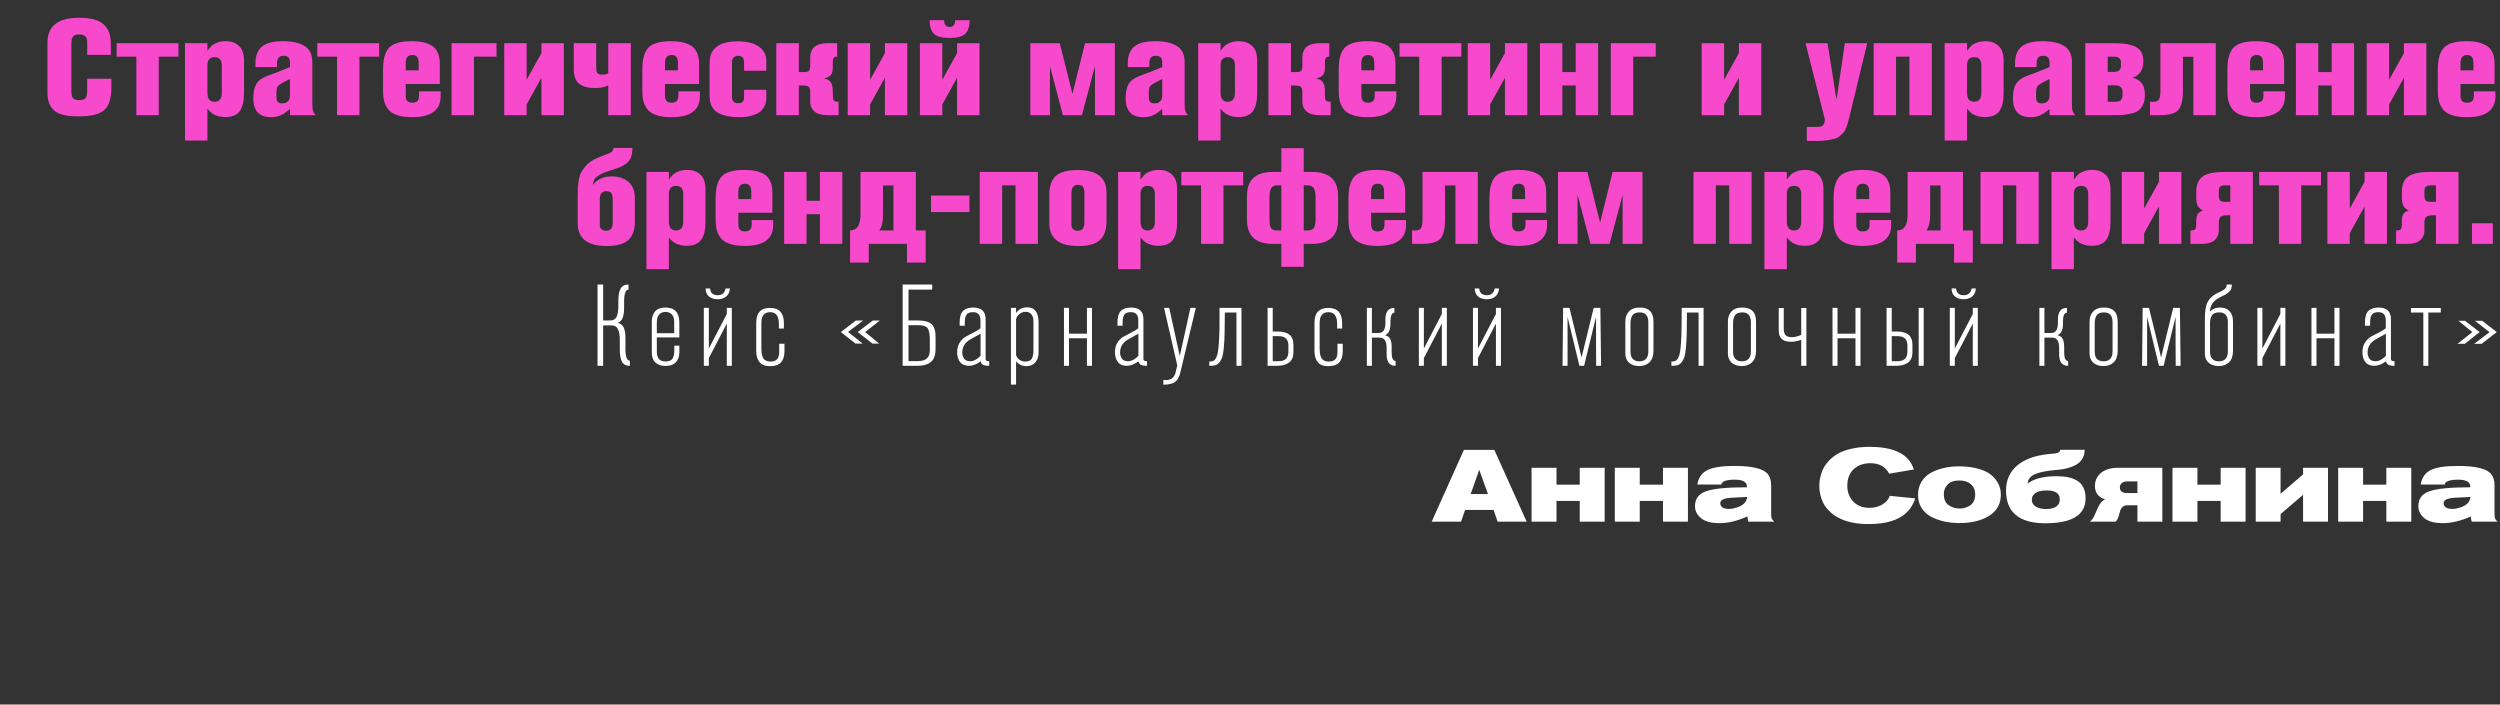 <?xml version="1.0" encoding="UTF-8"?> <svg xmlns="http://www.w3.org/2000/svg" width="220" height="62" viewBox="0 0 220 62" fill="none"><rect x="0" y="0" width="220" height="62" fill="#333333" stroke="none"/> <path d="M9.802 6.927V7.678C9.802 8.632 9.596 9.3 9.183 9.682C8.77 10.055 8.001 10.242 6.877 10.242C5.861 10.242 5.155 10.067 4.758 9.717C4.37 9.368 4.175 8.851 4.175 8.167V3.756C4.175 2.293 5.101 1.562 6.952 1.562C7.968 1.562 8.687 1.753 9.108 2.134C9.538 2.508 9.753 3.068 9.753 3.815V4.829H7.671V3.72C7.671 3.466 7.613 3.287 7.497 3.183C7.39 3.08 7.204 3.028 6.939 3.028C6.683 3.028 6.51 3.092 6.419 3.219C6.328 3.346 6.282 3.537 6.282 3.792V7.977C6.282 8.279 6.324 8.493 6.406 8.62C6.497 8.748 6.691 8.811 6.989 8.811C7.262 8.811 7.443 8.748 7.534 8.62C7.625 8.493 7.671 8.279 7.671 7.977V6.927H9.802ZM13.97 10.135H11.999V4.984H10.264V3.803H15.705V4.984H13.97V10.135ZM16.281 3.803H18.252V4.471C18.4 4.28 18.524 4.133 18.623 4.03C18.731 3.927 18.892 3.835 19.107 3.756C19.322 3.668 19.578 3.625 19.875 3.625C20.28 3.625 20.607 3.716 20.855 3.899C21.111 4.082 21.276 4.292 21.35 4.531C21.433 4.761 21.474 5.02 21.474 5.306V8.179C21.474 8.911 21.346 9.447 21.09 9.789C20.834 10.131 20.412 10.302 19.826 10.302C19.652 10.302 19.487 10.286 19.33 10.254C19.181 10.222 19.057 10.182 18.958 10.135C18.859 10.095 18.764 10.043 18.673 9.98C18.582 9.908 18.516 9.852 18.475 9.813C18.433 9.765 18.388 9.713 18.338 9.658C18.289 9.594 18.26 9.558 18.252 9.55V12.364H16.281V3.803ZM18.252 5.735V8.167C18.252 8.692 18.462 8.954 18.884 8.954C19.305 8.954 19.516 8.692 19.516 8.167V5.759C19.516 5.274 19.309 5.032 18.896 5.032C18.466 5.032 18.252 5.266 18.252 5.735ZM27.771 10.135H25.515V9.598C25.474 9.622 25.395 9.682 25.279 9.777C25.164 9.864 25.073 9.932 25.007 9.98C24.941 10.019 24.846 10.071 24.722 10.135C24.598 10.198 24.465 10.242 24.325 10.266C24.184 10.298 24.032 10.313 23.866 10.313C22.817 10.313 22.292 9.761 22.292 8.656C22.292 8.116 22.379 7.698 22.552 7.404C22.726 7.102 23.036 6.868 23.482 6.701C24.622 6.272 25.3 6.005 25.515 5.902V5.52C25.515 5.314 25.474 5.163 25.391 5.067C25.308 4.964 25.151 4.912 24.92 4.912C24.556 4.912 24.375 5.135 24.375 5.58V5.902H22.478V5.592C22.478 4.924 22.664 4.431 23.036 4.113C23.408 3.788 24.032 3.625 24.907 3.625C25.709 3.625 26.337 3.764 26.791 4.042C27.254 4.312 27.485 4.797 27.485 5.497V9.145C27.485 9.431 27.502 9.634 27.535 9.753C27.576 9.864 27.655 9.992 27.771 10.135ZM25.515 8.382V6.951L24.907 7.261C24.643 7.396 24.478 7.527 24.412 7.655C24.354 7.774 24.325 7.969 24.325 8.239V8.406C24.325 8.565 24.333 8.688 24.35 8.775C24.366 8.855 24.412 8.93 24.486 9.002C24.56 9.066 24.672 9.097 24.821 9.097C25.283 9.097 25.515 8.859 25.515 8.382ZM31.63 10.135H29.659V4.984H27.924V3.803H33.365V4.984H31.63V10.135ZM38.777 8.036V8.465C38.777 9.697 37.938 10.313 36.261 10.313C35.741 10.313 35.307 10.254 34.96 10.135C34.613 10.023 34.348 9.856 34.166 9.634C33.993 9.403 33.873 9.161 33.807 8.907C33.741 8.652 33.708 8.346 33.708 7.988V6.093C33.708 5.21 33.886 4.578 34.241 4.197C34.605 3.815 35.27 3.625 36.236 3.625C36.6 3.625 36.918 3.652 37.191 3.708C37.463 3.764 37.72 3.859 37.959 3.994C38.199 4.129 38.381 4.332 38.505 4.602C38.637 4.865 38.703 5.195 38.703 5.592V7.392H35.703V8.43C35.703 8.835 35.889 9.038 36.261 9.038C36.476 9.038 36.633 8.99 36.732 8.895C36.831 8.791 36.881 8.628 36.881 8.406V8.036H38.777ZM35.703 6.188H36.844V5.532C36.844 5.071 36.662 4.841 36.298 4.841C35.902 4.841 35.703 5.071 35.703 5.532V6.188ZM41.709 10.135H39.738V3.803H43.692V4.984H41.709V10.135ZM46.344 10.135H44.374V3.803H46.344V7.023L47.646 4.674V3.803H49.617V10.135H47.646V6.844L46.344 9.193V10.135ZM50.493 3.803H52.464V5.962C52.464 6.2 52.505 6.363 52.587 6.45C52.67 6.53 52.806 6.57 52.996 6.57C53.211 6.57 53.389 6.526 53.529 6.438V3.803H55.513V10.135H53.529V7.512C53.224 7.671 52.84 7.75 52.377 7.75C51.774 7.75 51.307 7.627 50.976 7.38C50.654 7.126 50.493 6.697 50.493 6.093V3.803ZM61.593 8.036V8.465C61.593 9.697 60.754 10.313 59.077 10.313C58.556 10.313 58.123 10.254 57.776 10.135C57.428 10.023 57.164 9.856 56.982 9.634C56.809 9.403 56.689 9.161 56.623 8.907C56.557 8.652 56.524 8.346 56.524 7.988V6.093C56.524 5.21 56.701 4.578 57.057 4.197C57.42 3.815 58.086 3.625 59.052 3.625C59.416 3.625 59.734 3.652 60.007 3.708C60.279 3.764 60.535 3.859 60.775 3.994C61.015 4.129 61.196 4.332 61.32 4.602C61.453 4.865 61.519 5.195 61.519 5.592V7.392H58.519V8.43C58.519 8.835 58.705 9.038 59.077 9.038C59.292 9.038 59.449 8.99 59.548 8.895C59.647 8.791 59.697 8.628 59.697 8.406V8.036H61.593ZM58.519 6.188H59.66V5.532C59.66 5.071 59.478 4.841 59.114 4.841C58.718 4.841 58.519 5.071 58.519 5.532V6.188ZM67.437 7.905V8.62C67.437 8.74 67.425 8.859 67.4 8.978C67.383 9.089 67.33 9.232 67.239 9.407C67.148 9.582 67.02 9.733 66.855 9.86C66.698 9.98 66.462 10.083 66.148 10.17C65.834 10.266 65.466 10.313 65.045 10.313C64.673 10.313 64.343 10.286 64.053 10.23C63.764 10.174 63.491 10.083 63.235 9.956C62.98 9.821 62.781 9.626 62.641 9.372C62.508 9.117 62.442 8.803 62.442 8.43V5.747C62.442 5.365 62.479 5.051 62.554 4.805C62.636 4.551 62.802 4.324 63.05 4.125C63.463 3.8 64.086 3.637 64.921 3.637C65.731 3.637 66.351 3.792 66.78 4.102C67.218 4.404 67.437 4.825 67.437 5.365V6.224H65.479V5.508C65.479 5.111 65.31 4.912 64.971 4.912C64.599 4.912 64.413 5.111 64.413 5.508V8.501C64.413 8.891 64.603 9.085 64.983 9.085C65.313 9.085 65.479 8.911 65.479 8.561V7.905H67.437ZM68.315 3.803H70.298V6.343H70.72C70.943 6.343 71.096 6.311 71.178 6.248C71.261 6.176 71.302 6.005 71.302 5.735V5.067C71.302 4.225 71.811 3.803 72.827 3.803H73.67V4.984C73.513 4.984 73.409 5.024 73.36 5.103C73.31 5.183 73.285 5.314 73.285 5.497V5.973C73.285 6.26 73.228 6.47 73.112 6.605C72.996 6.733 72.798 6.836 72.517 6.915C72.823 6.971 73.025 7.086 73.124 7.261C73.231 7.436 73.285 7.698 73.285 8.048V8.346C73.285 8.608 73.314 8.775 73.372 8.847C73.43 8.918 73.57 8.954 73.794 8.954V10.135H72.814C72.302 10.135 71.922 10.027 71.674 9.813C71.426 9.598 71.302 9.324 71.302 8.99V8.155C71.302 7.877 71.253 7.702 71.154 7.631C71.062 7.559 70.877 7.523 70.596 7.523H70.298V10.135H68.315V3.803ZM76.568 10.135H74.597V3.803H76.568V7.023L77.87 4.674V3.803H79.84V10.135H77.87V6.844L76.568 9.193V10.135ZM82.923 10.135H80.952V3.803H82.923V7.023L84.224 4.674V3.803H86.195V10.135H84.224V6.844L82.923 9.193V10.135ZM83.084 1.777C83.084 2.174 83.245 2.373 83.567 2.373C83.889 2.373 84.05 2.174 84.05 1.777H85.327C85.327 2.317 85.199 2.715 84.943 2.969C84.695 3.215 84.236 3.338 83.567 3.338C82.898 3.338 82.435 3.215 82.179 2.969C81.931 2.715 81.807 2.317 81.807 1.777H83.084ZM98.108 10.135H96.36V5.818L95.207 10.135H93.534L92.394 5.818V10.135H90.671V3.803H93.261L94.377 8.263L95.48 3.803H98.108V10.135ZM104.533 10.135H102.278V9.598C102.236 9.622 102.157 9.682 102.042 9.777C101.926 9.864 101.835 9.932 101.77 9.98C101.703 10.019 101.608 10.071 101.484 10.135C101.36 10.198 101.228 10.242 101.088 10.266C100.947 10.298 100.794 10.313 100.629 10.313C99.579 10.313 99.055 9.761 99.055 8.656C99.055 8.116 99.142 7.698 99.315 7.404C99.489 7.102 99.799 6.868 100.245 6.701C101.385 6.272 102.063 6.005 102.278 5.902V5.52C102.278 5.314 102.236 5.163 102.154 5.067C102.071 4.964 101.914 4.912 101.683 4.912C101.319 4.912 101.137 5.135 101.137 5.58V5.902H99.241V5.592C99.241 4.924 99.427 4.431 99.799 4.113C100.171 3.788 100.794 3.625 101.67 3.625C102.472 3.625 103.099 3.764 103.554 4.042C104.017 4.312 104.248 4.797 104.248 5.497V9.145C104.248 9.431 104.264 9.634 104.298 9.753C104.339 9.864 104.418 9.992 104.533 10.135ZM102.278 8.382V6.951L101.67 7.261C101.406 7.396 101.24 7.527 101.175 7.655C101.116 7.774 101.088 7.969 101.088 8.239V8.406C101.088 8.565 101.096 8.688 101.113 8.775C101.129 8.855 101.175 8.93 101.249 9.002C101.323 9.066 101.435 9.097 101.584 9.097C102.046 9.097 102.278 8.859 102.278 8.382ZM105.438 3.803H107.409V4.471C107.558 4.28 107.682 4.133 107.781 4.03C107.888 3.927 108.049 3.835 108.264 3.756C108.479 3.668 108.735 3.625 109.033 3.625C109.437 3.625 109.764 3.716 110.012 3.899C110.268 4.082 110.433 4.292 110.508 4.531C110.59 4.761 110.631 5.02 110.631 5.306V8.179C110.631 8.911 110.503 9.447 110.247 9.789C109.991 10.131 109.569 10.302 108.983 10.302C108.81 10.302 108.644 10.286 108.487 10.254C108.339 10.222 108.215 10.182 108.115 10.135C108.016 10.095 107.921 10.043 107.83 9.98C107.739 9.908 107.673 9.852 107.632 9.813C107.591 9.765 107.545 9.713 107.496 9.658C107.446 9.594 107.417 9.558 107.409 9.55V12.364H105.438V3.803ZM107.409 5.735V8.167C107.409 8.692 107.62 8.954 108.041 8.954C108.462 8.954 108.673 8.692 108.673 8.167V5.759C108.673 5.274 108.466 5.032 108.053 5.032C107.623 5.032 107.409 5.266 107.409 5.735ZM111.623 3.803H113.606V6.343H114.028C114.251 6.343 114.403 6.311 114.486 6.248C114.569 6.176 114.61 6.005 114.61 5.735V5.067C114.61 4.225 115.118 3.803 116.135 3.803H116.977V4.984C116.82 4.984 116.717 5.024 116.668 5.103C116.618 5.183 116.593 5.314 116.593 5.497V5.973C116.593 6.26 116.535 6.47 116.42 6.605C116.304 6.733 116.105 6.836 115.825 6.915C116.13 6.971 116.333 7.086 116.432 7.261C116.539 7.436 116.593 7.698 116.593 8.048V8.346C116.593 8.608 116.622 8.775 116.68 8.847C116.738 8.918 116.878 8.954 117.101 8.954V10.135H116.122C115.61 10.135 115.23 10.027 114.982 9.813C114.734 9.598 114.61 9.324 114.61 8.99V8.155C114.61 7.877 114.561 7.702 114.461 7.631C114.37 7.559 114.184 7.523 113.904 7.523H113.606V10.135H111.623V3.803ZM122.875 8.036V8.465C122.875 9.697 122.036 10.313 120.359 10.313C119.838 10.313 119.404 10.254 119.057 10.135C118.71 10.023 118.446 9.856 118.264 9.634C118.09 9.403 117.971 9.161 117.904 8.907C117.839 8.652 117.805 8.346 117.805 7.988V6.093C117.805 5.21 117.983 4.578 118.338 4.197C118.702 3.815 119.367 3.625 120.334 3.625C120.698 3.625 121.015 3.652 121.288 3.708C121.561 3.764 121.817 3.859 122.057 3.994C122.296 4.129 122.478 4.332 122.602 4.602C122.735 4.865 122.8 5.195 122.8 5.592V7.392H119.801V8.43C119.801 8.835 119.987 9.038 120.359 9.038C120.574 9.038 120.73 8.99 120.83 8.895C120.929 8.791 120.978 8.628 120.978 8.406V8.036H122.875ZM119.801 6.188H120.941V5.532C120.941 5.071 120.76 4.841 120.396 4.841C119.999 4.841 119.801 5.071 119.801 5.532V6.188ZM126.863 10.135H124.892V4.984H123.157V3.803H128.598V4.984H126.863V10.135ZM131.132 10.135H129.162V3.803H131.132V7.023L132.434 4.674V3.803H134.404V10.135H132.434V6.844L131.132 9.193V10.135ZM137.486 10.135H135.516V3.803H137.486V6.343H138.664V3.803H140.635V10.135H138.664V7.523H137.486V10.135ZM143.72 10.135H141.749V3.803H145.703V4.984H143.72V10.135ZM151.721 10.135H149.75V3.803H151.721V7.023L153.022 4.674V3.803H154.993V10.135H153.022V6.844L151.721 9.193V10.135ZM164.316 3.803L162.742 10.313C162.683 10.544 162.638 10.715 162.605 10.826C162.581 10.938 162.531 11.081 162.457 11.255C162.39 11.438 162.316 11.573 162.234 11.661C162.159 11.748 162.051 11.848 161.911 11.959C161.779 12.078 161.626 12.162 161.453 12.209C161.279 12.257 161.064 12.301 160.808 12.34C160.56 12.38 160.275 12.4 159.953 12.4H158.999V11.172H159.866C160.023 11.172 160.151 11.156 160.25 11.124C160.35 11.1 160.42 11.049 160.461 10.969C160.511 10.898 160.539 10.838 160.548 10.79C160.564 10.743 160.581 10.663 160.598 10.552L158.887 3.803H160.821L161.614 8.775L162.345 3.803H164.316ZM166.85 10.135H164.88V3.803H169.999V10.135H168.028V4.984H166.85V10.135ZM171.126 3.803H173.097V4.471C173.245 4.28 173.369 4.133 173.468 4.03C173.576 3.927 173.737 3.835 173.952 3.756C174.167 3.668 174.423 3.625 174.72 3.625C175.125 3.625 175.452 3.716 175.699 3.899C175.955 4.082 176.121 4.292 176.195 4.531C176.278 4.761 176.319 5.02 176.319 5.306V8.179C176.319 8.911 176.191 9.447 175.935 9.789C175.679 10.131 175.258 10.302 174.671 10.302C174.497 10.302 174.332 10.286 174.175 10.254C174.026 10.222 173.902 10.182 173.803 10.135C173.704 10.095 173.609 10.043 173.518 9.98C173.427 9.908 173.361 9.852 173.32 9.813C173.278 9.765 173.233 9.713 173.183 9.658C173.134 9.594 173.105 9.558 173.097 9.55V12.364H171.126V3.803ZM173.097 5.735V8.167C173.097 8.692 173.307 8.954 173.729 8.954C174.15 8.954 174.361 8.692 174.361 8.167V5.759C174.361 5.274 174.154 5.032 173.741 5.032C173.312 5.032 173.097 5.266 173.097 5.735ZM182.615 10.135H180.36V9.598C180.318 9.622 180.24 9.682 180.124 9.777C180.008 9.864 179.918 9.932 179.852 9.98C179.785 10.019 179.69 10.071 179.566 10.135C179.443 10.198 179.311 10.242 179.17 10.266C179.029 10.298 178.877 10.313 178.711 10.313C177.662 10.313 177.137 9.761 177.137 8.656C177.137 8.116 177.224 7.698 177.397 7.404C177.571 7.102 177.881 6.868 178.327 6.701C179.467 6.272 180.145 6.005 180.36 5.902V5.52C180.36 5.314 180.318 5.163 180.236 5.067C180.153 4.964 179.996 4.912 179.765 4.912C179.401 4.912 179.219 5.135 179.219 5.58V5.902H177.323V5.592C177.323 4.924 177.509 4.431 177.881 4.113C178.253 3.788 178.877 3.625 179.752 3.625C180.554 3.625 181.182 3.764 181.636 4.042C182.099 4.312 182.33 4.797 182.33 5.497V9.145C182.33 9.431 182.347 9.634 182.38 9.753C182.422 9.864 182.5 9.992 182.615 10.135ZM180.36 8.382V6.951L179.752 7.261C179.488 7.396 179.323 7.527 179.257 7.655C179.199 7.774 179.17 7.969 179.17 8.239V8.406C179.17 8.565 179.178 8.688 179.195 8.775C179.211 8.855 179.257 8.93 179.331 9.002C179.405 9.066 179.517 9.097 179.666 9.097C180.129 9.097 180.36 8.859 180.36 8.382ZM183.508 3.803H186.185C186.97 3.803 187.569 3.919 187.982 4.149C188.404 4.38 188.614 4.789 188.614 5.377C188.614 6.156 188.296 6.641 187.66 6.832C187.982 6.911 188.243 7.062 188.441 7.285C188.647 7.508 188.751 7.865 188.751 8.358C188.751 8.676 188.701 8.946 188.602 9.169C188.511 9.383 188.391 9.554 188.243 9.682C188.094 9.809 187.883 9.908 187.61 9.98C187.346 10.043 187.082 10.087 186.817 10.111C186.561 10.127 186.23 10.135 185.826 10.135H183.508V3.803ZM185.479 4.984V6.331H186.012C186.433 6.331 186.644 6.148 186.644 5.783V5.508C186.644 5.159 186.433 4.984 186.012 4.984H185.479ZM185.479 7.512V8.954H186.086C186.342 8.954 186.52 8.911 186.619 8.823C186.726 8.728 186.78 8.581 186.78 8.382V8.072C186.78 7.698 186.557 7.512 186.111 7.512H185.479ZM194.987 3.803V10.135H193.016V4.996H192.099V7.941C192.099 8.831 191.954 9.419 191.665 9.705C191.384 9.992 190.839 10.135 190.029 10.135H189.199V8.954H189.509C189.74 8.954 189.897 8.887 189.98 8.752C190.07 8.616 190.116 8.382 190.116 8.048V3.803H194.987ZM201.078 8.036V8.465C201.078 9.697 200.24 10.313 198.562 10.313C198.042 10.313 197.608 10.254 197.261 10.135C196.914 10.023 196.649 9.856 196.467 9.634C196.294 9.403 196.174 9.161 196.108 8.907C196.042 8.652 196.009 8.346 196.009 7.988V6.093C196.009 5.21 196.187 4.578 196.542 4.197C196.906 3.815 197.571 3.625 198.537 3.625C198.901 3.625 199.219 3.652 199.492 3.708C199.764 3.764 200.02 3.859 200.26 3.994C200.5 4.129 200.682 4.332 200.805 4.602C200.937 4.865 201.004 5.195 201.004 5.592V7.392H198.004V8.43C198.004 8.835 198.19 9.038 198.562 9.038C198.777 9.038 198.934 8.99 199.033 8.895C199.132 8.791 199.182 8.628 199.182 8.406V8.036H201.078ZM198.004 6.188H199.145V5.532C199.145 5.071 198.963 4.841 198.599 4.841C198.203 4.841 198.004 5.071 198.004 5.532V6.188ZM204.009 10.135H202.039V3.803H204.009V6.343H205.187V3.803H207.158V10.135H205.187V7.523H204.009V10.135ZM210.243 10.135H208.272V3.803H210.243V7.023L211.545 4.674V3.803H213.515V10.135H211.545V6.844L210.243 9.193V10.135ZM219.597 8.036V8.465C219.597 9.697 218.758 10.313 217.081 10.313C216.561 10.313 216.127 10.254 215.78 10.135C215.433 10.023 215.168 9.856 214.986 9.634C214.813 9.403 214.693 9.161 214.627 8.907C214.561 8.652 214.528 8.346 214.528 7.988V6.093C214.528 5.21 214.705 4.578 215.061 4.197C215.424 3.815 216.09 3.625 217.056 3.625C217.419 3.625 217.738 3.652 218.011 3.708C218.283 3.764 218.539 3.859 218.779 3.994C219.018 4.129 219.201 4.332 219.324 4.602C219.456 4.865 219.523 5.195 219.523 5.592V7.392H216.523V8.43C216.523 8.835 216.709 9.038 217.081 9.038C217.296 9.038 217.453 8.99 217.552 8.895C217.651 8.791 217.701 8.628 217.701 8.406V8.036H219.597ZM216.523 6.188H217.664V5.532C217.664 5.071 217.481 4.841 217.118 4.841C216.722 4.841 216.523 5.071 216.523 5.532V6.188ZM55.867 17.491V19.518C55.867 20.249 55.668 20.79 55.272 21.14C54.883 21.481 54.26 21.652 53.4 21.652C51.69 21.652 50.835 20.981 50.835 19.637V17.42C50.835 17.054 50.839 16.768 50.847 16.561C50.864 16.355 50.892 16.112 50.934 15.834C50.983 15.548 51.058 15.317 51.157 15.142C51.256 14.967 51.388 14.785 51.553 14.594C51.727 14.395 51.95 14.22 52.223 14.069C52.495 13.918 52.818 13.779 53.19 13.652C53.487 13.549 53.694 13.457 53.809 13.378C53.925 13.29 53.983 13.171 53.983 13.02H55.656C55.656 13.553 55.54 13.946 55.309 14.2C55.086 14.455 54.76 14.653 54.33 14.797L53.685 15.011C53.173 15.178 52.793 15.353 52.545 15.536C52.305 15.711 52.186 15.957 52.186 16.275C52.549 15.774 53.103 15.524 53.846 15.524C54.417 15.524 54.896 15.679 55.284 15.989C55.673 16.299 55.867 16.8 55.867 17.491ZM53.921 19.59V17.539C53.921 17.444 53.917 17.368 53.908 17.312C53.9 17.249 53.88 17.173 53.846 17.086C53.822 16.998 53.764 16.935 53.673 16.895C53.59 16.847 53.483 16.823 53.351 16.823C52.971 16.823 52.781 17.074 52.781 17.575V19.685C52.781 19.796 52.785 19.888 52.793 19.959C52.809 20.031 52.863 20.106 52.954 20.186C53.045 20.265 53.177 20.305 53.351 20.305C53.731 20.305 53.921 20.067 53.921 19.59ZM56.889 15.13H58.86V15.798C59.009 15.607 59.133 15.46 59.232 15.357C59.339 15.254 59.501 15.162 59.715 15.083C59.93 14.995 60.186 14.952 60.484 14.952C60.889 14.952 61.215 15.043 61.463 15.226C61.719 15.409 61.884 15.619 61.959 15.858C62.041 16.088 62.083 16.347 62.083 16.633V19.506C62.083 20.238 61.955 20.774 61.699 21.116C61.442 21.458 61.021 21.628 60.434 21.628C60.261 21.628 60.095 21.613 59.938 21.581C59.79 21.549 59.666 21.509 59.567 21.462C59.468 21.422 59.373 21.37 59.282 21.307C59.191 21.235 59.125 21.179 59.083 21.14C59.042 21.092 58.996 21.04 58.947 20.985C58.897 20.921 58.868 20.885 58.86 20.877V23.691H56.889V15.13ZM58.86 17.062V19.494C58.86 20.019 59.071 20.281 59.492 20.281C59.914 20.281 60.124 20.019 60.124 19.494V17.086C60.124 16.601 59.918 16.358 59.505 16.358C59.075 16.358 58.86 16.593 58.86 17.062ZM68.044 19.363V19.792C68.044 21.024 67.206 21.64 65.528 21.64C65.008 21.64 64.574 21.581 64.227 21.462C63.88 21.35 63.615 21.183 63.434 20.961C63.26 20.73 63.141 20.488 63.074 20.233C63.008 19.979 62.975 19.673 62.975 19.315V17.42C62.975 16.537 63.153 15.905 63.508 15.524C63.872 15.142 64.537 14.952 65.504 14.952C65.867 14.952 66.185 14.979 66.458 15.035C66.731 15.091 66.987 15.186 67.226 15.321C67.466 15.456 67.648 15.659 67.772 15.929C67.904 16.192 67.97 16.521 67.97 16.919V18.719H64.971V19.757C64.971 20.162 65.157 20.365 65.528 20.365C65.743 20.365 65.9 20.317 65.999 20.222C66.099 20.118 66.148 19.955 66.148 19.733V19.363H68.044ZM64.971 17.515H66.111V16.859C66.111 16.398 65.929 16.168 65.566 16.168C65.169 16.168 64.971 16.398 64.971 16.859V17.515ZM70.976 21.462H69.005V15.13H70.976V17.67H72.153V15.13H74.124V21.462H72.153V18.85H70.976V21.462ZM79.812 21.462H76.453V23.107H74.805V20.281C75.416 20.281 75.722 19.82 75.722 18.898V15.13H80.593V20.281H81.461V23.107H79.812V21.462ZM77.705 18.898C77.705 19.55 77.594 20.011 77.371 20.281H78.622V16.323H77.705V18.898ZM85.311 18.66H81.927V17.205H85.311V18.66ZM88.188 21.462H86.217V15.13H91.336V21.462H89.365V16.311H88.188V21.462ZM97.371 16.931V19.518C97.371 20.249 97.172 20.79 96.776 21.14C96.388 21.481 95.764 21.652 94.904 21.652C93.194 21.652 92.339 20.981 92.339 19.637V17.145C92.339 16.406 92.525 15.858 92.896 15.5C93.268 15.142 93.921 14.963 94.855 14.963C96.532 14.963 97.371 15.619 97.371 16.931ZM95.425 19.59V16.979C95.425 16.883 95.421 16.808 95.412 16.752C95.404 16.688 95.384 16.613 95.35 16.525C95.326 16.438 95.268 16.374 95.177 16.335C95.094 16.287 94.987 16.263 94.855 16.263C94.475 16.263 94.285 16.514 94.285 17.014V19.685C94.285 19.796 94.289 19.888 94.297 19.959C94.314 20.031 94.368 20.106 94.458 20.186C94.549 20.265 94.681 20.305 94.855 20.305C95.235 20.305 95.425 20.067 95.425 19.59ZM98.394 15.13H100.365V15.798C100.513 15.607 100.637 15.46 100.736 15.357C100.844 15.254 101.005 15.162 101.22 15.083C101.434 14.995 101.691 14.952 101.988 14.952C102.393 14.952 102.72 15.043 102.967 15.226C103.223 15.409 103.389 15.619 103.463 15.858C103.546 16.088 103.587 16.347 103.587 16.633V19.506C103.587 20.238 103.459 20.774 103.203 21.116C102.946 21.458 102.525 21.628 101.939 21.628C101.765 21.628 101.6 21.613 101.443 21.581C101.294 21.549 101.17 21.509 101.071 21.462C100.972 21.422 100.877 21.37 100.786 21.307C100.695 21.235 100.629 21.179 100.588 21.14C100.546 21.092 100.501 21.04 100.451 20.985C100.402 20.921 100.373 20.885 100.365 20.877V23.691H98.394V15.13ZM100.365 17.062V19.494C100.365 20.019 100.575 20.281 100.997 20.281C101.418 20.281 101.629 20.019 101.629 19.494V17.086C101.629 16.601 101.422 16.358 101.009 16.358C100.579 16.358 100.365 16.593 100.365 17.062ZM107.666 21.462H105.695V16.311H103.96V15.13H109.401V16.311H107.666V21.462ZM112.756 13.044H114.727V15.13H115.446C116.983 15.13 117.751 15.834 117.751 17.241V19.351C117.751 20.758 116.983 21.462 115.446 21.462H114.727V23.477H112.756V21.462H112.025C110.496 21.462 109.732 20.758 109.732 19.351V17.241C109.732 15.834 110.496 15.13 112.025 15.13H112.756V13.044ZM112.756 20.281V16.311H112.385C112.137 16.311 111.963 16.394 111.864 16.561C111.765 16.728 111.715 16.998 111.715 17.372V19.327C111.715 19.685 111.761 19.935 111.852 20.078C111.951 20.214 112.128 20.281 112.385 20.281H112.756ZM114.727 16.311V20.281H115.074C115.33 20.281 115.508 20.214 115.607 20.078C115.714 19.935 115.768 19.685 115.768 19.327V17.372C115.768 16.998 115.714 16.728 115.607 16.561C115.508 16.394 115.33 16.311 115.074 16.311H114.727ZM123.734 19.363V19.792C123.734 21.024 122.896 21.64 121.218 21.64C120.698 21.64 120.264 21.581 119.917 21.462C119.57 21.35 119.306 21.183 119.123 20.961C118.95 20.73 118.83 20.488 118.764 20.233C118.698 19.979 118.665 19.673 118.665 19.315V17.42C118.665 16.537 118.843 15.905 119.198 15.524C119.562 15.142 120.227 14.952 121.193 14.952C121.557 14.952 121.875 14.979 122.148 15.035C122.42 15.091 122.677 15.186 122.916 15.321C123.156 15.456 123.338 15.659 123.462 15.929C123.594 16.192 123.66 16.521 123.66 16.919V18.719H120.66V19.757C120.66 20.162 120.846 20.365 121.218 20.365C121.433 20.365 121.59 20.317 121.689 20.222C121.788 20.118 121.838 19.955 121.838 19.733V19.363H123.734ZM120.66 17.515H121.801V16.859C121.801 16.398 121.619 16.168 121.255 16.168C120.859 16.168 120.66 16.398 120.66 16.859V17.515ZM130.05 15.13V21.462H128.079V16.323H127.162V19.268C127.162 20.158 127.017 20.746 126.728 21.032C126.447 21.319 125.901 21.462 125.092 21.462H124.262V20.281H124.571C124.803 20.281 124.959 20.214 125.042 20.078C125.133 19.943 125.179 19.709 125.179 19.375V15.13H130.05ZM136.141 19.363V19.792C136.141 21.024 135.302 21.64 133.625 21.64C133.104 21.64 132.671 21.581 132.323 21.462C131.976 21.35 131.712 21.183 131.53 20.961C131.357 20.73 131.236 20.488 131.171 20.233C131.104 19.979 131.072 19.673 131.072 19.315V17.42C131.072 16.537 131.249 15.905 131.605 15.524C131.968 15.142 132.633 14.952 133.6 14.952C133.963 14.952 134.282 14.979 134.554 15.035C134.827 15.091 135.083 15.186 135.323 15.321C135.562 15.456 135.744 15.659 135.868 15.929C136 16.192 136.067 16.521 136.067 16.919V18.719H133.067V19.757C133.067 20.162 133.253 20.365 133.625 20.365C133.839 20.365 133.997 20.317 134.096 20.222C134.195 20.118 134.245 19.955 134.245 19.733V19.363H136.141ZM133.067 17.515H134.207V16.859C134.207 16.398 134.025 16.168 133.662 16.168C133.265 16.168 133.067 16.398 133.067 16.859V17.515ZM144.538 21.462H142.791V17.145L141.638 21.462H139.965L138.824 17.145V21.462H137.102V15.13H139.692L140.807 19.59L141.911 15.13H144.538V21.462ZM150.994 21.462H149.024V15.13H154.143V21.462H152.172V16.311H150.994V21.462ZM155.27 15.13H157.24V15.798C157.389 15.607 157.513 15.46 157.612 15.357C157.72 15.254 157.881 15.162 158.096 15.083C158.311 14.995 158.567 14.952 158.864 14.952C159.269 14.952 159.595 15.043 159.843 15.226C160.099 15.409 160.265 15.619 160.339 15.858C160.422 16.088 160.463 16.347 160.463 16.633V19.506C160.463 20.238 160.335 20.774 160.079 21.116C159.823 21.458 159.401 21.628 158.815 21.628C158.641 21.628 158.476 21.613 158.319 21.581C158.17 21.549 158.046 21.509 157.947 21.462C157.848 21.422 157.753 21.37 157.662 21.307C157.571 21.235 157.505 21.179 157.464 21.14C157.422 21.092 157.377 21.04 157.327 20.985C157.278 20.921 157.249 20.885 157.24 20.877V23.691H155.27V15.13ZM157.24 17.062V19.494C157.24 20.019 157.451 20.281 157.873 20.281C158.294 20.281 158.505 20.019 158.505 19.494V17.086C158.505 16.601 158.298 16.358 157.885 16.358C157.456 16.358 157.24 16.593 157.24 17.062ZM166.425 19.363V19.792C166.425 21.024 165.586 21.64 163.909 21.64C163.388 21.64 162.954 21.581 162.607 21.462C162.26 21.35 161.996 21.183 161.814 20.961C161.64 20.73 161.521 20.488 161.455 20.233C161.388 19.979 161.355 19.673 161.355 19.315V17.42C161.355 16.537 161.533 15.905 161.888 15.524C162.252 15.142 162.917 14.952 163.884 14.952C164.248 14.952 164.566 14.979 164.838 15.035C165.111 15.091 165.367 15.186 165.607 15.321C165.847 15.456 166.028 15.659 166.152 15.929C166.284 16.192 166.35 16.521 166.35 16.919V18.719H163.351V19.757C163.351 20.162 163.537 20.365 163.909 20.365C164.124 20.365 164.28 20.317 164.38 20.222C164.479 20.118 164.528 19.955 164.528 19.733V19.363H166.425ZM163.351 17.515H164.491V16.859C164.491 16.398 164.31 16.168 163.946 16.168C163.549 16.168 163.351 16.398 163.351 16.859V17.515ZM171.959 21.462H168.6V23.107H166.951V20.281C167.563 20.281 167.869 19.82 167.869 18.898V15.13H172.74V20.281H173.607V23.107H171.959V21.462ZM169.852 18.898C169.852 19.55 169.74 20.011 169.517 20.281H170.769V16.323H169.852V18.898ZM176.255 21.462H174.285V15.13H179.403V21.462H177.433V16.311H176.255V21.462ZM180.531 15.13H182.501V15.798C182.65 15.607 182.774 15.46 182.873 15.357C182.981 15.254 183.142 15.162 183.357 15.083C183.571 14.995 183.828 14.952 184.125 14.952C184.53 14.952 184.856 15.043 185.104 15.226C185.36 15.409 185.526 15.619 185.6 15.858C185.682 16.088 185.724 16.347 185.724 16.633V19.506C185.724 20.238 185.596 20.774 185.34 21.116C185.083 21.458 184.662 21.628 184.076 21.628C183.902 21.628 183.737 21.613 183.58 21.581C183.431 21.549 183.307 21.509 183.208 21.462C183.109 21.422 183.013 21.37 182.923 21.307C182.832 21.235 182.765 21.179 182.725 21.14C182.683 21.092 182.638 21.04 182.588 20.985C182.539 20.921 182.51 20.885 182.501 20.877V23.691H180.531V15.13ZM182.501 17.062V19.494C182.501 20.019 182.712 20.281 183.134 20.281C183.555 20.281 183.766 20.019 183.766 19.494V17.086C183.766 16.601 183.559 16.358 183.146 16.358C182.716 16.358 182.501 16.593 182.501 17.062ZM188.686 21.462H186.716V15.13H188.686V18.35L189.988 16.001V15.13H191.958V21.462H189.988V18.171L188.686 20.52V21.462ZM198.251 15.13V21.462H196.268V18.946H195.958C195.693 18.946 195.507 18.997 195.4 19.101C195.301 19.196 195.252 19.387 195.252 19.673V20.317C195.252 20.651 195.128 20.925 194.88 21.14C194.632 21.354 194.251 21.462 193.739 21.462H192.76V20.281C192.983 20.281 193.123 20.245 193.182 20.174C193.239 20.102 193.268 19.935 193.268 19.673V19.47C193.268 19.2 193.309 18.994 193.392 18.85C193.475 18.707 193.636 18.6 193.876 18.529C193.661 18.425 193.504 18.29 193.405 18.123C193.314 17.948 193.268 17.694 193.268 17.36V16.907C193.268 16.271 193.45 15.818 193.814 15.548C194.177 15.27 194.834 15.13 195.784 15.13H198.251ZM196.268 17.765V16.311H195.772C195.59 16.311 195.458 16.351 195.375 16.43C195.292 16.509 195.252 16.641 195.252 16.823V17.134C195.252 17.388 195.292 17.559 195.375 17.646C195.458 17.726 195.599 17.765 195.797 17.765H196.268ZM202.512 21.462H200.541V16.311H198.806V15.13H204.247V16.311H202.512V21.462ZM206.781 21.462H204.811V15.13H206.781V18.35L208.083 16.001V15.13H210.054V21.462H208.083V18.171L206.781 20.52V21.462ZM216.346 15.13V21.462H214.363V18.946H214.053C213.789 18.946 213.603 18.997 213.495 19.101C213.396 19.196 213.347 19.387 213.347 19.673V20.317C213.347 20.651 213.223 20.925 212.975 21.14C212.727 21.354 212.346 21.462 211.835 21.462H210.855V20.281C211.079 20.281 211.219 20.245 211.277 20.174C211.334 20.102 211.364 19.935 211.364 19.673V19.47C211.364 19.2 211.405 18.994 211.488 18.85C211.57 18.707 211.731 18.6 211.971 18.529C211.756 18.425 211.599 18.29 211.5 18.123C211.409 17.948 211.364 17.694 211.364 17.36V16.907C211.364 16.271 211.545 15.818 211.909 15.548C212.272 15.27 212.929 15.13 213.88 15.13H216.346ZM214.363 17.765V16.311H213.867C213.685 16.311 213.553 16.351 213.471 16.43C213.388 16.509 213.347 16.641 213.347 16.823V17.134C213.347 17.388 213.388 17.559 213.471 17.646C213.553 17.726 213.694 17.765 213.892 17.765H214.363ZM219.368 21.462H217.534V19.649H219.368V21.462Z" fill="#F749CB"></path> <path d="M52.582 25.037H53.077V28.199H53.699C53.966 28.199 54.152 28.095 54.257 27.885C54.363 27.669 54.415 27.348 54.415 26.922V26.456C54.415 26.003 54.479 25.655 54.605 25.412C54.738 25.162 54.974 25.037 55.311 25.037V25.483C55.051 25.483 54.921 25.848 54.921 26.578V27.064C54.921 27.436 54.882 27.73 54.805 27.946C54.728 28.155 54.584 28.311 54.373 28.412C54.633 28.486 54.809 28.632 54.9 28.848C54.991 29.064 55.037 29.372 55.037 29.77V30.652C55.037 31.382 55.167 31.746 55.427 31.746V32.192C55.09 32.192 54.858 32.071 54.731 31.828C54.605 31.578 54.542 31.226 54.542 30.773V29.912C54.542 29.493 54.486 29.176 54.373 28.959C54.268 28.743 54.082 28.635 53.815 28.635H53.077V32.192H52.582V25.037ZM59.782 30.419V31.057C59.782 31.368 59.684 31.638 59.487 31.868C59.29 32.091 58.981 32.203 58.56 32.203C58.202 32.203 57.91 32.105 57.685 31.909C57.468 31.713 57.359 31.415 57.359 31.017V28.28C57.359 27.929 57.454 27.639 57.643 27.409C57.833 27.179 58.139 27.064 58.56 27.064C59.375 27.064 59.782 27.503 59.782 28.382V29.689H57.801V30.946C57.801 31.52 58.054 31.807 58.56 31.807C58.736 31.807 58.879 31.78 58.992 31.726C59.104 31.665 59.181 31.581 59.224 31.473C59.273 31.358 59.304 31.253 59.318 31.159C59.332 31.057 59.34 30.932 59.34 30.784V30.419H59.782ZM59.329 29.324V28.311C59.329 28.027 59.259 27.814 59.118 27.672C58.978 27.524 58.795 27.449 58.57 27.449C58.318 27.449 58.124 27.53 57.991 27.693C57.865 27.855 57.801 28.074 57.801 28.351V29.324H59.329ZM62.378 32.192H61.936V27.095H62.378V30.672L63.959 27.632V27.095H64.401V32.192H63.959V28.473L62.378 31.513V32.192ZM63.158 25.98C63.545 25.98 63.776 25.78 63.853 25.382H64.233C64.205 25.706 64.093 25.946 63.895 26.101C63.699 26.257 63.453 26.334 63.158 26.334C62.835 26.334 62.575 26.25 62.378 26.081C62.189 25.912 62.094 25.679 62.094 25.382H62.484C62.526 25.78 62.751 25.98 63.158 25.98ZM69.035 30.247V30.905C69.035 31.331 68.933 31.659 68.729 31.888C68.533 32.111 68.203 32.223 67.739 32.223C67.317 32.223 67.012 32.098 66.822 31.848C66.639 31.598 66.548 31.294 66.548 30.936V28.382C66.548 27.524 66.956 27.095 67.77 27.095C68.578 27.095 68.982 27.544 68.982 28.442V28.909H68.54V28.503C68.54 27.814 68.287 27.47 67.781 27.47C67.261 27.47 67.001 27.784 67.001 28.412V30.662C67.001 30.824 67.008 30.959 67.022 31.067C67.037 31.169 67.068 31.287 67.117 31.422C67.166 31.55 67.251 31.648 67.37 31.716C67.49 31.784 67.644 31.817 67.834 31.817C68.325 31.817 68.571 31.54 68.571 30.986V30.247H69.035ZM77.421 28.209L76.135 29.223L77.368 30.236H76.778L75.482 29.223L76.799 28.209H77.421ZM75.956 28.209L74.629 29.213L75.914 30.236H75.282L73.997 29.223L75.314 28.209H75.956ZM82.035 25.483H79.949V28.199H80.75C81.298 28.199 81.691 28.294 81.93 28.483C82.056 28.584 82.147 28.713 82.204 28.868C82.267 29.017 82.302 29.152 82.309 29.274C82.323 29.388 82.33 29.561 82.33 29.79V30.703C82.33 31.169 82.232 31.513 82.035 31.736C81.768 32.04 81.326 32.192 80.708 32.192H79.433V25.037H82.035V25.483ZM79.949 28.615V31.777H80.781C81.147 31.777 81.414 31.692 81.582 31.523C81.744 31.368 81.825 31.128 81.825 30.804V29.983C81.825 29.449 81.765 29.088 81.645 28.899C81.526 28.709 81.238 28.615 80.781 28.615H79.949ZM87.05 32.192H86.955C86.744 32.186 86.59 32.152 86.492 32.091C86.393 32.03 86.327 31.932 86.291 31.797C85.948 32.061 85.603 32.192 85.259 32.192C84.915 32.192 84.655 32.081 84.479 31.858C84.311 31.628 84.227 31.341 84.227 30.996C84.227 30.659 84.304 30.372 84.458 30.135C84.62 29.892 84.799 29.72 84.996 29.618C85.192 29.51 85.424 29.388 85.691 29.253C85.958 29.118 86.154 28.997 86.281 28.888V28.189C86.281 27.709 86.063 27.47 85.628 27.47C85.354 27.47 85.164 27.541 85.059 27.682C84.953 27.818 84.901 28.057 84.901 28.402V28.666H84.448V28.392C84.448 27.912 84.546 27.571 84.743 27.368C84.939 27.166 85.242 27.064 85.649 27.064C86.372 27.064 86.734 27.405 86.734 28.088V31.605C86.734 31.726 86.839 31.787 87.05 31.787V32.192ZM86.291 31.311V29.365C86.285 29.372 85.993 29.534 85.417 29.851C84.926 30.128 84.68 30.513 84.68 31.007C84.68 31.074 84.683 31.142 84.69 31.209C84.704 31.27 84.732 31.351 84.774 31.453C84.817 31.554 84.886 31.635 84.985 31.696C85.09 31.756 85.221 31.787 85.375 31.787C85.684 31.787 85.99 31.628 86.291 31.311ZM88.962 27.095H89.415V27.541C89.647 27.209 89.973 27.044 90.395 27.044C91.062 27.044 91.395 27.497 91.395 28.402V31.047C91.395 31.392 91.297 31.675 91.1 31.898C90.904 32.115 90.644 32.223 90.321 32.223C90.124 32.223 89.942 32.179 89.773 32.091C89.604 31.996 89.485 31.892 89.415 31.777V33.844H88.962V27.095ZM90.942 30.824V28.209C90.942 27.993 90.883 27.811 90.763 27.662C90.644 27.514 90.475 27.439 90.258 27.439C90.033 27.439 89.843 27.51 89.689 27.652C89.534 27.787 89.443 27.936 89.415 28.098V31.24C89.464 31.415 89.566 31.557 89.72 31.665C89.875 31.767 90.047 31.817 90.237 31.817C90.391 31.817 90.517 31.79 90.616 31.736C90.721 31.675 90.795 31.591 90.837 31.483C90.879 31.368 90.907 31.263 90.921 31.169C90.936 31.074 90.942 30.959 90.942 30.824ZM94.071 32.192H93.629V27.095H94.071V29.365H95.652V27.095H96.094V32.192H95.652V29.77H94.071V32.192ZM100.938 32.192H100.844C100.633 32.186 100.478 32.152 100.38 32.091C100.282 32.03 100.215 31.932 100.18 31.797C99.835 32.061 99.491 32.192 99.147 32.192C98.803 32.192 98.543 32.081 98.368 31.858C98.199 31.628 98.115 31.341 98.115 30.996C98.115 30.659 98.192 30.372 98.347 30.135C98.508 29.892 98.687 29.72 98.884 29.618C99.081 29.51 99.312 29.388 99.579 29.253C99.846 29.118 100.043 28.997 100.169 28.888V28.189C100.169 27.709 99.951 27.47 99.516 27.47C99.242 27.47 99.053 27.541 98.947 27.682C98.842 27.818 98.789 28.057 98.789 28.402V28.666H98.336V28.392C98.336 27.912 98.434 27.571 98.631 27.368C98.828 27.166 99.129 27.064 99.537 27.064C100.26 27.064 100.622 27.405 100.622 28.088V31.605C100.622 31.726 100.728 31.787 100.938 31.787V32.192ZM100.18 31.311V29.365C100.172 29.372 99.881 29.534 99.305 29.851C98.813 30.128 98.568 30.513 98.568 31.007C98.568 31.074 98.571 31.142 98.579 31.209C98.592 31.27 98.621 31.351 98.663 31.453C98.705 31.554 98.775 31.635 98.874 31.696C98.979 31.756 99.108 31.787 99.263 31.787C99.572 31.787 99.877 31.628 100.18 31.311ZM104.757 27.095H105.231L103.872 32.77C103.788 33.115 103.665 33.368 103.503 33.53C103.286 33.746 102.91 33.854 102.376 33.854V33.429C102.433 33.442 102.506 33.449 102.597 33.449C103.068 33.449 103.356 33.212 103.461 32.74L103.598 32.152L102.439 27.095H102.892L103.82 31.331L104.757 27.095ZM109.25 27.095V32.192H108.808V27.5H107.786C107.786 28.243 107.778 28.838 107.765 29.284C107.757 29.73 107.736 30.148 107.701 30.54C107.666 30.925 107.62 31.213 107.564 31.402C107.508 31.584 107.424 31.743 107.312 31.878C107.206 32.013 107.083 32.101 106.943 32.142C106.809 32.175 106.634 32.192 106.416 32.192V31.817C106.556 31.817 106.669 31.8 106.753 31.767C106.844 31.733 106.925 31.652 106.996 31.523C107.072 31.395 107.129 31.236 107.164 31.047C107.199 30.858 107.23 30.574 107.259 30.196C107.287 29.811 107.304 29.385 107.312 28.919C107.318 28.453 107.322 27.845 107.322 27.095H109.25ZM111.547 32.192V27.095H112V29.172H112.411C112.874 29.172 113.226 29.263 113.464 29.446C113.703 29.628 113.822 29.939 113.822 30.378V30.986C113.822 31.405 113.692 31.713 113.433 31.909C113.173 32.098 112.832 32.192 112.411 32.192H111.547ZM112 29.578V31.787H112.463C112.794 31.787 113.029 31.716 113.169 31.574C113.31 31.432 113.38 31.219 113.38 30.936V30.429C113.38 30.145 113.31 29.932 113.169 29.79C113.029 29.648 112.794 29.578 112.463 29.578H112ZM118.162 30.247V30.905C118.162 31.331 118.06 31.659 117.856 31.888C117.66 32.111 117.329 32.223 116.866 32.223C116.444 32.223 116.139 32.098 115.949 31.848C115.766 31.598 115.675 31.294 115.675 30.936V28.382C115.675 27.524 116.083 27.095 116.897 27.095C117.705 27.095 118.109 27.544 118.109 28.442V28.909H117.667V28.503C117.667 27.814 117.414 27.47 116.908 27.47C116.388 27.47 116.128 27.784 116.128 28.412V30.662C116.128 30.824 116.135 30.959 116.149 31.067C116.164 31.169 116.195 31.287 116.244 31.422C116.293 31.55 116.378 31.648 116.497 31.716C116.617 31.784 116.771 31.817 116.961 31.817C117.452 31.817 117.698 31.54 117.698 30.986V30.247H118.162ZM120.284 27.095H120.727V29.304H121.275C121.514 29.304 121.679 29.23 121.77 29.081C121.868 28.926 121.917 28.696 121.917 28.392V28.108C121.917 27.433 122.181 27.095 122.707 27.095V27.52C122.476 27.52 122.36 27.78 122.36 28.301V28.493C122.36 29.041 122.199 29.375 121.875 29.497C122.107 29.551 122.262 29.662 122.339 29.831C122.423 30 122.465 30.23 122.465 30.52V30.986C122.465 31.507 122.581 31.767 122.813 31.767V32.192C122.286 32.192 122.023 31.855 122.023 31.179V30.622C122.023 30.317 121.974 30.091 121.875 29.942C121.784 29.787 121.619 29.709 121.38 29.709H120.727V32.192H120.284V27.095ZM125.301 32.192H124.859V27.095H125.301V30.672L126.882 27.632V27.095H127.324V32.192H126.882V28.473L125.301 31.513V32.192ZM130.062 32.192H129.619V27.095H130.062V30.672L131.642 27.632V27.095H132.084V32.192H131.642V28.473L130.062 31.513V32.192ZM130.841 25.98C131.227 25.98 131.459 25.78 131.536 25.382H131.916C131.887 25.706 131.775 25.946 131.579 26.101C131.382 26.257 131.136 26.334 130.841 26.334C130.518 26.334 130.258 26.25 130.062 26.081C129.872 25.912 129.777 25.679 129.777 25.382H130.167C130.209 25.78 130.433 25.98 130.841 25.98ZM140.895 32.192H140.463C140.463 32.152 140.459 31.54 140.452 30.358C140.452 29.169 140.452 28.345 140.452 27.885L139.399 32.192H138.988L137.945 27.885V32.192H137.502L137.555 27.095H138.114L139.178 31.453L140.242 27.095H140.832L140.895 32.192ZM145.506 28.301V30.855C145.506 31.314 145.39 31.655 145.158 31.878C144.927 32.101 144.624 32.213 144.252 32.213C143.88 32.213 143.581 32.115 143.357 31.919C143.139 31.723 143.03 31.453 143.03 31.108V28.291C143.03 27.939 143.132 27.649 143.336 27.419C143.547 27.182 143.869 27.064 144.305 27.064C145.106 27.064 145.506 27.476 145.506 28.301ZM145.053 30.915V28.361C145.053 27.78 144.803 27.49 144.305 27.49C143.982 27.49 143.764 27.578 143.652 27.753C143.539 27.929 143.483 28.166 143.483 28.463V30.976C143.483 31.24 143.55 31.442 143.684 31.584C143.817 31.726 144.006 31.797 144.252 31.797C144.786 31.797 145.053 31.503 145.053 30.915ZM149.917 27.095V32.192H149.475V27.5H148.453C148.453 28.243 148.445 28.838 148.432 29.284C148.424 29.73 148.403 30.148 148.369 30.54C148.333 30.925 148.287 31.213 148.232 31.402C148.175 31.584 148.091 31.743 147.979 31.878C147.873 32.013 147.75 32.101 147.61 32.142C147.476 32.175 147.301 32.192 147.083 32.192V31.817C147.223 31.817 147.336 31.8 147.42 31.767C147.512 31.733 147.592 31.652 147.663 31.523C147.74 31.395 147.796 31.236 147.831 31.047C147.866 30.858 147.898 30.574 147.926 30.196C147.954 29.811 147.971 29.385 147.979 28.919C147.986 28.453 147.989 27.845 147.989 27.095H149.917ZM154.532 28.301V30.855C154.532 31.314 154.416 31.655 154.184 31.878C153.952 32.101 153.65 32.213 153.278 32.213C152.906 32.213 152.607 32.115 152.383 31.919C152.165 31.723 152.056 31.453 152.056 31.108V28.291C152.056 27.939 152.158 27.649 152.361 27.419C152.572 27.182 152.895 27.064 153.331 27.064C154.131 27.064 154.532 27.476 154.532 28.301ZM154.079 30.915V28.361C154.079 27.78 153.83 27.49 153.331 27.49C153.008 27.49 152.79 27.578 152.678 27.753C152.565 27.929 152.509 28.166 152.509 28.463V30.976C152.509 31.24 152.576 31.442 152.709 31.584C152.842 31.726 153.032 31.797 153.278 31.797C153.812 31.797 154.079 31.503 154.079 30.915ZM156.97 27.105V28.848C156.97 29.166 157.023 29.382 157.128 29.497C157.234 29.611 157.42 29.669 157.687 29.669C157.94 29.669 158.213 29.601 158.508 29.466V27.105H158.961V32.192H158.508V29.902C158.228 30.017 157.922 30.074 157.592 30.074C156.882 30.074 156.528 29.747 156.528 29.091V27.105H156.97ZM161.702 32.192H161.26V27.095H161.702V29.365H163.283V27.095H163.725V32.192H163.283V29.77H161.702V32.192ZM169.286 32.192H168.843V27.095H169.286V32.192ZM166.02 32.192V27.095H166.473V29.172H166.884C167.347 29.172 167.699 29.263 167.937 29.446C168.176 29.628 168.296 29.939 168.296 30.378V30.986C168.296 31.405 168.166 31.713 167.906 31.909C167.646 32.098 167.305 32.192 166.884 32.192H166.02ZM166.473 29.578V31.787H166.937C167.267 31.787 167.502 31.716 167.642 31.574C167.783 31.432 167.853 31.219 167.853 30.936V30.429C167.853 30.145 167.783 29.932 167.642 29.79C167.502 29.648 167.267 29.578 166.937 29.578H166.473ZM172.024 32.192H171.582V27.095H172.024V30.672L173.605 27.632V27.095H174.047V32.192H173.605V28.473L172.024 31.513V32.192ZM172.804 25.98C173.191 25.98 173.423 25.78 173.499 25.382H173.879C173.851 25.706 173.739 25.946 173.542 26.101C173.345 26.257 173.099 26.334 172.804 26.334C172.481 26.334 172.222 26.25 172.024 26.081C171.835 25.912 171.74 25.679 171.74 25.382H172.13C172.172 25.78 172.397 25.98 172.804 25.98ZM179.466 27.095H179.909V29.304H180.456C180.695 29.304 180.86 29.23 180.952 29.081C181.049 28.926 181.099 28.696 181.099 28.392V28.108C181.099 27.433 181.362 27.095 181.889 27.095V27.52C181.657 27.52 181.542 27.78 181.542 28.301V28.493C181.542 29.041 181.38 29.375 181.057 29.497C181.289 29.551 181.443 29.662 181.52 29.831C181.605 30 181.647 30.23 181.647 30.52V30.986C181.647 31.507 181.763 31.767 181.995 31.767V32.192C181.468 32.192 181.204 31.855 181.204 31.179V30.622C181.204 30.317 181.155 30.091 181.057 29.942C180.965 29.787 180.8 29.709 180.562 29.709H179.909V32.192H179.466V27.095ZM186.358 28.301V30.855C186.358 31.314 186.242 31.655 186.01 31.878C185.779 32.101 185.477 32.213 185.104 32.213C184.732 32.213 184.434 32.115 184.209 31.919C183.991 31.723 183.882 31.453 183.882 31.108V28.291C183.882 27.939 183.984 27.649 184.188 27.419C184.398 27.182 184.722 27.064 185.157 27.064C185.958 27.064 186.358 27.476 186.358 28.301ZM185.905 30.915V28.361C185.905 27.78 185.656 27.49 185.157 27.49C184.834 27.49 184.617 27.578 184.504 27.753C184.392 27.929 184.335 28.166 184.335 28.463V30.976C184.335 31.24 184.402 31.442 184.535 31.584C184.669 31.726 184.859 31.797 185.104 31.797C185.638 31.797 185.905 31.503 185.905 30.915ZM191.895 32.192H191.463C191.463 32.152 191.459 31.54 191.452 30.358C191.452 29.169 191.452 28.345 191.452 27.885L190.399 32.192H189.988L188.945 27.885V32.192H188.502L188.555 27.095H189.113L190.177 31.453L191.241 27.095H191.831L191.895 32.192ZM196.505 28.301V30.855C196.505 31.314 196.389 31.655 196.158 31.878C195.926 32.101 195.624 32.213 195.252 32.213C194.88 32.213 194.581 32.115 194.356 31.919C194.139 31.723 194.029 31.453 194.029 31.108V28.007C194.029 27.392 194.107 26.922 194.261 26.598C194.423 26.274 194.701 26.01 195.094 25.808C195.15 25.78 195.238 25.74 195.357 25.686C195.483 25.625 195.568 25.581 195.61 25.554C195.659 25.527 195.715 25.487 195.778 25.433C195.849 25.378 195.894 25.321 195.915 25.26C195.936 25.199 195.947 25.125 195.947 25.037H196.4C196.4 25.179 196.383 25.304 196.347 25.412C196.313 25.514 196.249 25.605 196.158 25.686C196.066 25.767 195.989 25.828 195.926 25.868C195.87 25.909 195.761 25.966 195.599 26.041C195.445 26.115 195.34 26.169 195.283 26.203C194.75 26.486 194.482 26.895 194.482 27.429C194.68 27.186 194.978 27.064 195.378 27.064C195.744 27.064 196.021 27.172 196.21 27.389C196.407 27.605 196.505 27.909 196.505 28.301ZM196.052 30.915V28.361C196.052 27.78 195.803 27.49 195.304 27.49C194.981 27.49 194.764 27.578 194.651 27.753C194.539 27.929 194.482 28.166 194.482 28.463V30.976C194.482 31.24 194.549 31.442 194.683 31.584C194.817 31.726 195.006 31.797 195.252 31.797C195.786 31.797 196.052 31.503 196.052 30.915ZM199.091 32.192H198.649V27.095H199.091V30.672L200.672 27.632V27.095H201.114V32.192H200.672V28.473L199.091 31.513V32.192ZM203.851 32.192H203.409V27.095H203.851V29.365H205.432V27.095H205.874V32.192H205.432V29.77H203.851V32.192ZM210.718 32.192H210.623C210.412 32.186 210.258 32.152 210.159 32.091C210.062 32.03 209.995 31.932 209.959 31.797C209.615 32.061 209.271 32.192 208.927 32.192C208.583 32.192 208.323 32.081 208.147 31.858C207.979 31.628 207.894 31.341 207.894 30.996C207.894 30.659 207.972 30.372 208.126 30.135C208.288 29.892 208.467 29.72 208.663 29.618C208.861 29.51 209.092 29.388 209.359 29.253C209.626 29.118 209.822 28.997 209.949 28.888V28.189C209.949 27.709 209.731 27.47 209.296 27.47C209.022 27.47 208.832 27.541 208.727 27.682C208.621 27.818 208.569 28.057 208.569 28.402V28.666H208.116V28.392C208.116 27.912 208.214 27.571 208.411 27.368C208.608 27.166 208.91 27.064 209.317 27.064C210.04 27.064 210.402 27.405 210.402 28.088V31.605C210.402 31.726 210.507 31.787 210.718 31.787V32.192ZM209.959 31.311V29.365C209.953 29.372 209.661 29.534 209.085 29.851C208.593 30.128 208.347 30.513 208.347 31.007C208.347 31.074 208.351 31.142 208.358 31.209C208.372 31.27 208.4 31.351 208.442 31.453C208.484 31.554 208.555 31.635 208.653 31.696C208.758 31.756 208.888 31.787 209.043 31.787C209.352 31.787 209.658 31.628 209.959 31.311ZM214.79 27.5H213.694V32.192H213.252V27.5H212.167V27.105H214.79V27.5ZM219.716 29.223L218.388 30.257H217.724L219.083 29.233L217.798 28.23H218.441L219.716 29.223ZM218.209 29.223L216.903 30.257H216.26L217.566 29.223L216.344 28.23H216.924L218.209 29.223Z" fill="white"></path> <path d="M134.346 45.904H131.789L131.436 44.875H128.926L128.573 45.904H125.989L128.824 39.59H131.501L134.346 45.904ZM130.943 43.48L130.172 41.343L129.419 43.48H130.943ZM141.211 45.904H139.017V44.08H136.972V45.904H134.778V41.164H136.972V42.649H139.017V41.164H141.211V45.904ZM148.537 45.904H146.343V44.08H144.298V45.904H142.104V41.164H144.298V42.649H146.343V41.164H148.537V45.904ZM156.132 45.904H153.854C153.811 45.731 153.783 45.579 153.771 45.448C152.884 45.841 152.07 46.038 151.326 46.038C150.588 46.038 150.043 45.892 149.69 45.6C149.337 45.308 149.16 44.953 149.16 44.536C149.16 43.892 149.485 43.457 150.136 43.23C150.793 42.998 151.973 42.881 153.678 42.881H153.733V42.828C153.733 42.416 153.38 42.211 152.674 42.211C151.924 42.211 151.524 42.354 151.475 42.64H149.364C149.464 42.044 149.752 41.623 150.229 41.379C150.712 41.129 151.503 41.003 152.599 41.003C153.448 41.003 154.108 41.066 154.579 41.191C155.057 41.31 155.388 41.489 155.574 41.728C155.766 41.966 155.862 42.294 155.862 42.711V45.215C155.862 45.412 155.881 45.555 155.918 45.645C155.961 45.728 156.033 45.814 156.132 45.904ZM153.761 43.731L152.488 43.793C152.11 43.811 151.831 43.859 151.651 43.937C151.472 44.008 151.382 44.133 151.382 44.312C151.382 44.431 151.444 44.542 151.568 44.643C151.692 44.738 151.884 44.786 152.144 44.786C152.355 44.786 152.596 44.741 152.869 44.652C153.148 44.562 153.368 44.431 153.529 44.258C153.634 44.145 153.712 43.969 153.761 43.731ZM168.421 41.316L166.246 41.683C165.923 41.069 165.375 40.762 164.6 40.762C163.962 40.762 163.454 40.953 163.076 41.334C162.735 41.68 162.564 42.148 162.564 42.738C162.564 43.251 162.707 43.68 162.992 44.026C163.352 44.467 163.853 44.688 164.498 44.688C164.957 44.688 165.347 44.586 165.669 44.384C165.992 44.181 166.202 43.931 166.301 43.633L168.542 43.856C168.387 44.345 168.139 44.756 167.798 45.09C167.092 45.776 165.973 46.118 164.442 46.118C163.475 46.118 162.664 45.969 162.007 45.671C161.852 45.6 161.7 45.522 161.551 45.439C161.409 45.349 161.244 45.221 161.059 45.054C160.873 44.881 160.712 44.694 160.575 44.491C160.445 44.288 160.333 44.035 160.241 43.731C160.148 43.427 160.101 43.099 160.101 42.747C160.101 42.616 160.107 42.482 160.12 42.345C160.138 42.208 160.179 42.02 160.241 41.781C160.309 41.543 160.399 41.322 160.51 41.12C160.628 40.911 160.798 40.693 161.021 40.467C161.244 40.24 161.505 40.047 161.802 39.886C162.1 39.725 162.481 39.59 162.946 39.483C163.417 39.376 163.94 39.322 164.517 39.322C166.103 39.322 167.219 39.665 167.863 40.351C168.105 40.601 168.291 40.923 168.421 41.316ZM168.788 43.543C168.788 43.108 168.89 42.723 169.094 42.389C169.299 42.056 169.575 41.793 169.922 41.603C170.275 41.412 170.656 41.272 171.065 41.182C171.48 41.087 171.92 41.039 172.385 41.039C173.054 41.039 173.637 41.114 174.133 41.263C174.629 41.406 175.013 41.6 175.285 41.844C175.558 42.088 175.756 42.351 175.88 42.631C176.011 42.911 176.076 43.209 176.076 43.525C176.076 44.33 175.735 44.95 175.053 45.385C174.371 45.814 173.498 46.029 172.432 46.029C171.973 46.029 171.536 45.984 171.121 45.895C170.712 45.805 170.328 45.671 169.968 45.492C169.609 45.308 169.321 45.048 169.104 44.715C168.893 44.381 168.788 43.99 168.788 43.543ZM173.817 43.507C173.817 43.126 173.69 42.828 173.436 42.613C173.188 42.392 172.847 42.282 172.413 42.282C171.961 42.282 171.62 42.401 171.391 42.64C171.167 42.878 171.056 43.156 171.056 43.471C171.056 43.919 171.192 44.243 171.465 44.446C171.744 44.649 172.081 44.75 172.478 44.75C172.608 44.75 172.741 44.732 172.878 44.697C173.014 44.661 173.157 44.601 173.305 44.518C173.46 44.434 173.584 44.306 173.677 44.133C173.77 43.954 173.817 43.746 173.817 43.507ZM181.29 39.582H183.447C183.447 39.838 183.398 40.068 183.298 40.27C183.199 40.467 183.069 40.628 182.908 40.753C182.753 40.878 182.558 40.986 182.322 41.075C182.087 41.164 181.848 41.23 181.607 41.272C181.371 41.313 181.108 41.346 180.816 41.37C180.463 41.4 180.153 41.442 179.887 41.495C179.62 41.543 179.372 41.611 179.143 41.701C178.92 41.79 178.747 41.907 178.623 42.05C178.505 42.193 178.443 42.36 178.437 42.55C178.988 42.121 179.834 41.907 180.974 41.907C181.359 41.907 181.696 41.936 181.988 41.996C182.279 42.056 182.545 42.157 182.787 42.3C183.029 42.443 183.212 42.646 183.336 42.908C183.466 43.164 183.531 43.477 183.531 43.847C183.531 45.314 182.353 46.047 179.998 46.047C177.687 46.047 176.531 45.084 176.531 43.158C176.531 42.717 176.609 42.318 176.763 41.96C176.925 41.603 177.132 41.307 177.386 41.075C177.64 40.837 177.944 40.634 178.297 40.467C178.657 40.3 179.019 40.178 179.385 40.1C179.751 40.017 180.141 39.96 180.556 39.93C180.823 39.913 181.012 39.88 181.123 39.832C181.235 39.778 181.29 39.695 181.29 39.582ZM181.263 43.945C181.263 43.421 180.875 43.158 180.101 43.158C179.878 43.158 179.673 43.182 179.487 43.23C179.307 43.272 179.146 43.358 179.004 43.489C178.867 43.615 178.799 43.776 178.799 43.972C178.799 44.24 178.92 44.446 179.162 44.589C179.41 44.726 179.701 44.795 180.036 44.795C180.407 44.795 180.705 44.726 180.928 44.589C181.151 44.452 181.263 44.238 181.263 43.945ZM188.093 44.464H187.209C187.017 44.464 186.865 44.524 186.754 44.643C186.649 44.756 186.58 44.887 186.549 45.036C186.518 45.179 186.472 45.34 186.41 45.519C186.348 45.692 186.267 45.82 186.168 45.904H183.909C184.077 45.791 184.216 45.597 184.328 45.323C184.445 45.042 184.573 44.768 184.709 44.5C184.845 44.232 185.025 44.044 185.248 43.937C184.653 43.758 184.356 43.367 184.356 42.765C184.356 42.288 184.535 41.904 184.895 41.611C185.254 41.313 185.747 41.164 186.373 41.164H190.286V45.904H188.093V44.464ZM188.093 42.363H187.191C187.005 42.363 186.85 42.41 186.726 42.506C186.608 42.601 186.549 42.729 186.549 42.89C186.549 43.224 186.763 43.391 187.191 43.391H188.093V42.363ZM197.611 45.904H195.418V44.08H193.373V45.904H191.179V41.164H193.373V42.649H195.418V41.164H197.611V45.904ZM204.863 45.904H202.67V43.543L200.69 45.242V45.904H198.505V41.164H200.69V43.454L202.67 41.746V41.164H204.863V45.904ZM212.191 45.904H209.997V44.08H207.952V45.904H205.758V41.164H207.952V42.649H209.997V41.164H212.191V45.904ZM219.786 45.904H217.509C217.465 45.731 217.437 45.579 217.425 45.448C216.539 45.841 215.724 46.038 214.98 46.038C214.243 46.038 213.697 45.892 213.344 45.6C212.991 45.308 212.814 44.953 212.814 44.536C212.814 43.892 213.14 43.457 213.79 43.23C214.447 42.998 215.628 42.881 217.332 42.881H217.388V42.828C217.388 42.416 217.035 42.211 216.328 42.211C215.578 42.211 215.179 42.354 215.129 42.64H213.019C213.118 42.044 213.406 41.623 213.883 41.379C214.367 41.129 215.157 41.003 216.254 41.003C217.103 41.003 217.763 41.066 218.234 41.191C218.711 41.31 219.043 41.489 219.228 41.728C219.421 41.966 219.517 42.294 219.517 42.711V45.215C219.517 45.412 219.535 45.555 219.572 45.645C219.616 45.728 219.687 45.814 219.786 45.904ZM217.416 43.731L216.142 43.793C215.764 43.811 215.485 43.859 215.306 43.937C215.126 44.008 215.036 44.133 215.036 44.312C215.036 44.431 215.098 44.542 215.222 44.643C215.346 44.738 215.538 44.786 215.798 44.786C216.009 44.786 216.251 44.741 216.523 44.652C216.802 44.562 217.022 44.431 217.183 44.258C217.289 44.145 217.366 43.969 217.416 43.731Z" fill="white"></path> </svg> 